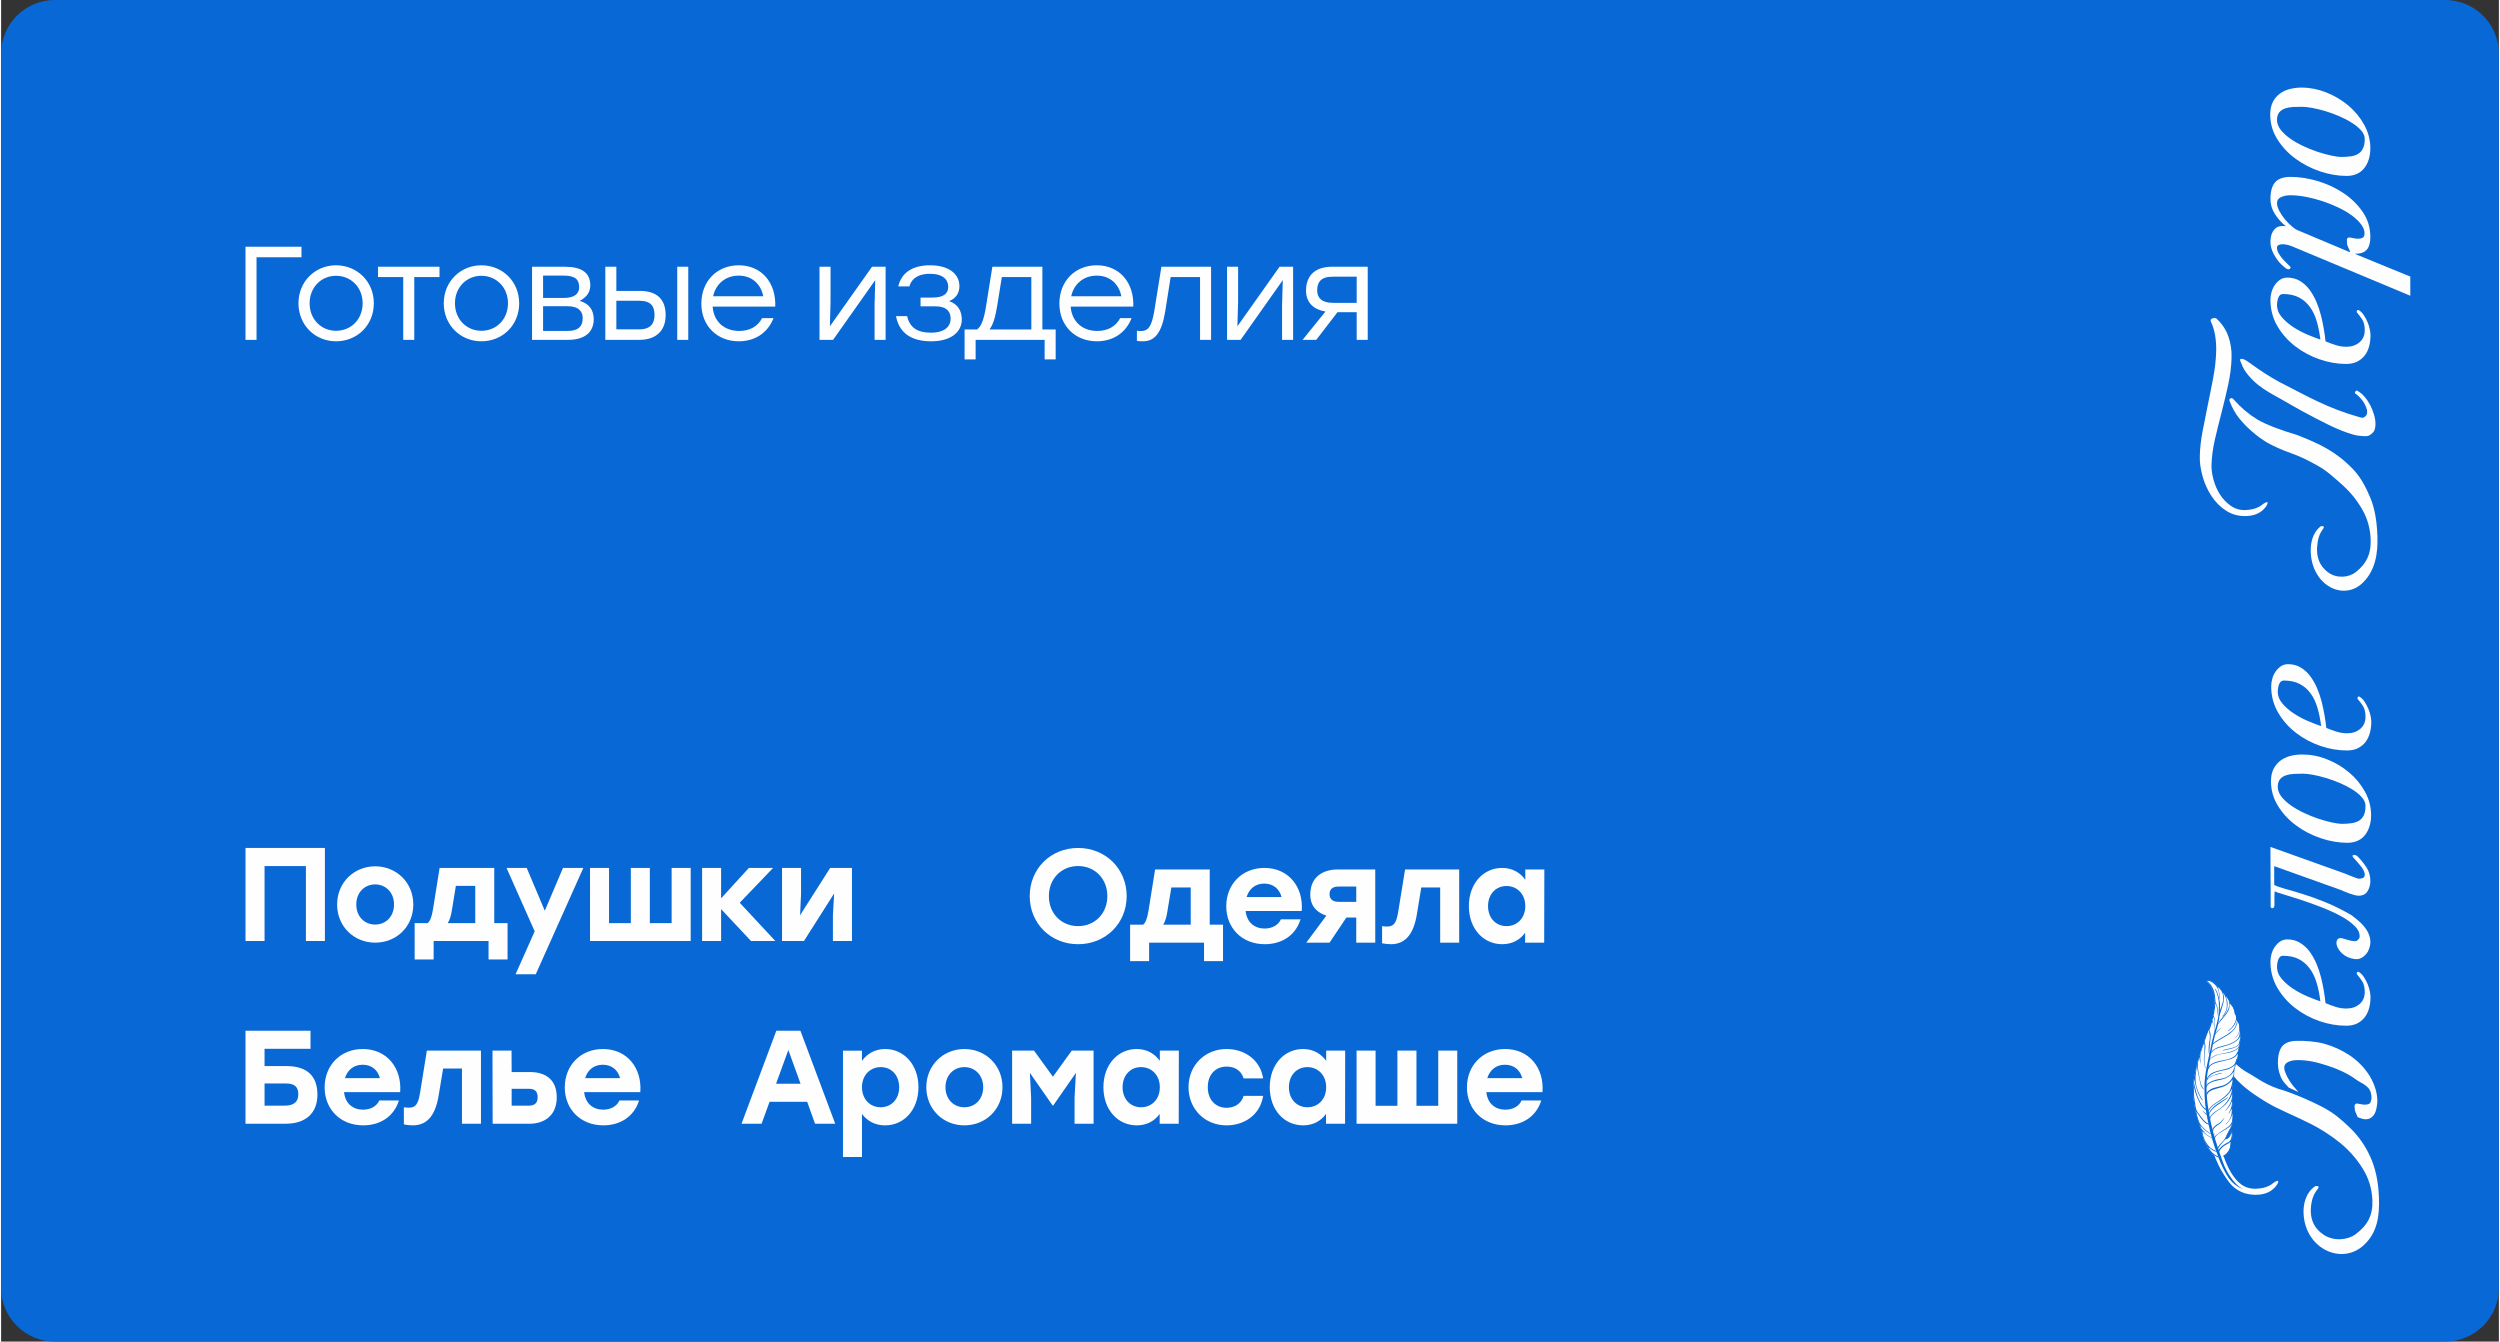 <?xml version="1.0" encoding="UTF-8"?> <svg xmlns="http://www.w3.org/2000/svg" xmlns:xlink="http://www.w3.org/1999/xlink" xml:space="preserve" width="464px" height="249px" version="1.1" style="shape-rendering:geometricPrecision; text-rendering:geometricPrecision; image-rendering:optimizeQuality; fill-rule:evenodd; clip-rule:evenodd" viewBox="0 0 464 249.22"><rect x="0" y="0" width="464" height="249.22" fill="#333333" stroke="none"/> <defs> <style type="text/css"> .fil2 {fill:#FEFEFE} .fil0 {fill:#0868D6} .fil1 {fill:#FEFEFE;fill-rule:nonzero} .fil3 {fill:#0868D6;fill-rule:nonzero} </style> </defs> <g id="Слой_x0020_1">  <g id="_1781840700432"> <path class="fil0" d="M9.96 0l444.08 0c5.48,0 9.96,4.48 9.96,9.96l0 229.31c0,5.47 -4.48,9.95 -9.96,9.95l-444.08 0c-5.48,0 -9.96,-4.48 -9.96,-9.95l0 -229.31c0,-5.48 4.48,-9.96 9.96,-9.96z"></path> <path class="fil1" d="M55.8 45.84l-10.4 0 0 17.29 2.05 0 0 -15.34 8.35 0 0 -1.95zm6.42 3.44c-3.85,0 -6.98,2.98 -6.98,7.06 0,4.05 3.08,7.06 6.98,7.06 3.93,0 7.02,-2.99 7.02,-7.06 0,-4.08 -3.14,-7.06 -7.02,-7.06zm0 1.95c2.75,0 4.94,2.12 4.94,5.11 0,2.99 -2.17,5.11 -4.94,5.11 -2.74,0 -4.91,-2.12 -4.91,-5.11 0,-3.01 2.2,-5.11 4.91,-5.11zm19.22 -1.68l-4.69 0 -6.74 0 0 1.92 4.69 0 0 11.66 2.05 0 0 -11.66 4.69 0 0 -1.92zm7.78 -0.27c-3.85,0 -6.99,2.98 -6.99,7.06 0,4.05 3.09,7.06 6.99,7.06 3.93,0 7.02,-2.99 7.02,-7.06 0,-4.08 -3.14,-7.06 -7.02,-7.06zm0 1.95c2.74,0 4.94,2.12 4.94,5.11 0,2.99 -2.17,5.11 -4.94,5.11 -2.74,0 -4.91,-2.12 -4.91,-5.11 0,-3.01 2.2,-5.11 4.91,-5.11zm18.25 4.66c1.26,-0.64 1.98,-1.58 1.98,-2.89 0,-2.32 -1.58,-3.45 -4.74,-3.45l-6.08 0 0 13.58 6.7 0c3.21,0 4.76,-1.51 4.76,-3.85 0,-1.61 -0.81,-2.89 -2.62,-3.39zm-0.09 -2.54c0,1.11 -0.72,2 -2.87,2l-3.83 0 0 -4.15 3.88 0c2.25,0 2.82,0.87 2.82,2.15zm-2.18 8.13l-4.52 0 0 -4.6 4.47 0c2.18,0 2.89,0.99 2.89,2.22 0,1.31 -0.59,2.38 -2.84,2.38zm13.46 -7.44l-4.37 0 0 -4.49 -2.05 0 0 13.58 6.33 0c3.06,0 4.88,-1.65 4.88,-4.62 0,-2.99 -1.72,-4.47 -4.79,-4.47zm6.94 -4.49l0 13.58 2.05 0 0 -13.58 -2.05 0zm-7.06 11.63l-4.25 0 0 -5.31 4.28 0c2.22,0 2.81,1.11 2.81,2.64 0,1.48 -0.62,2.67 -2.84,2.67zm18.48 -11.9c-4.05,0 -6.94,2.98 -6.94,7.11 0,4.15 2.93,7.01 6.96,7.01 2.84,0 5.31,-1.41 6.45,-4.3l-2.13 0c-0.81,1.59 -2.37,2.38 -4.25,2.38 -2.74,0 -4.74,-1.71 -4.93,-4.52l11.63 0c0.17,-4.47 -2.57,-7.68 -6.79,-7.68zm0 1.92c2.44,0 4.12,1.56 4.56,3.83l-9.31 0c0.47,-2.22 2.25,-3.83 4.75,-3.83zm24.77 -1.65l-7.83 11.06 0.12 -4.54 0 -6.52 -2.05 0 0 13.58 2.52 0 7.83 -11.09 -0.12 4.57 0 6.52 2.05 0 0 -13.58 -2.52 0zm14.32 6.39c1.24,-0.52 1.91,-1.45 1.91,-2.79 0,-2.27 -1.98,-3.87 -5.46,-3.87 -3.46,0 -5.36,1.55 -5.9,3.92l2.07 0c0.49,-1.75 2.07,-2.34 3.78,-2.34 2.52,0 3.43,1.13 3.43,2.42 0,1.13 -0.67,2 -2.96,2l-2.18 0 0 1.63 2.75 0c2.34,0 2.84,1.21 2.84,2.27 0,1.48 -1.12,2.62 -3.68,2.62 -2.45,0 -3.93,-0.92 -4.4,-3.07l-2.07 0c0.54,2.84 2.49,4.67 6.54,4.67 3.56,0 5.68,-1.63 5.68,-4.07 0,-1.48 -0.69,-2.84 -2.35,-3.39zm17.32 5.26l0 -11.65 -9.29 0 -1.18 7.38c-0.4,2.5 -0.92,3.76 -1.66,4.27l-2.32 0 0 5.56 2.05 0 0 -3.63 10.35 0 2.47 0 0 3.63 2.05 0 0 -5.56 -2.47 0zm-9.83 0c0.62,-0.79 1.06,-2.1 1.41,-4.22l0.89 -5.51 5.48 0 0 9.73 -7.78 0zm19.93 -11.92c-4.05,0 -6.94,2.98 -6.94,7.11 0,4.15 2.94,7.01 6.97,7.01 2.84,0 5.31,-1.41 6.44,-4.3l-2.12 0c-0.82,1.59 -2.37,2.38 -4.25,2.38 -2.74,0 -4.74,-1.71 -4.94,-4.52l11.63 0c0.18,-4.47 -2.57,-7.68 -6.79,-7.68zm0 1.92c2.45,0 4.13,1.56 4.57,3.83l-9.31 0c0.47,-2.22 2.25,-3.83 4.74,-3.83zm12.01 -1.65l-1.31 8.17c-0.5,2.97 -1.14,3.78 -2.52,3.78 -0.22,0 -0.5,-0.02 -0.72,-0.05l0 1.88c0.35,0.05 0.77,0.07 1.11,0.07 2.15,0 3.48,-1.46 4.15,-5.55l1.01 -6.38 5.46 0 0 11.66 2.05 0 0 -13.58 -9.23 0zm21.95 0l-7.83 11.06 0.13 -4.54 0 -6.52 -2.05 0 0 13.58 2.52 0 7.83 -11.09 -0.13 4.57 0 6.52 2.05 0 0 -13.58 -2.52 0zm9.76 0c-3.06,0 -4.84,1.55 -4.84,4.44 0,2.25 1.43,3.51 3.61,3.88l-4.25 5.26 2.54 0 3.95 -5.14 3.56 0 0 5.14 2.05 0 0 -13.58 -6.62 0zm0.17 6.71c-2.12,0 -2.94,-0.96 -2.94,-2.32 0,-1.43 0.62,-2.54 2.84,-2.54l4.5 0 0 4.86 -4.4 0z"></path> <g> <path class="fil1" d="M60.15 157.52l-11.21 0 -3.54 0 0 17.29 3.54 0 0 -13.93 7.68 0 0 13.93 3.53 0 0 -17.29zm9.33 3.41c-3.9,0 -7.06,2.99 -7.06,7.09 0,4.07 3.11,7.09 7.06,7.09 3.98,0 7.09,-2.99 7.09,-7.09 0,-4.1 -3.16,-7.09 -7.09,-7.09zm0 3.36c1.98,0 3.51,1.51 3.51,3.73 0,2.25 -1.53,3.73 -3.51,3.73 -1.97,0 -3.5,-1.48 -3.5,-3.73 0,-2.22 1.53,-3.73 3.5,-3.73zm22.13 7.19l0 -10.25 -10.15 0 -1.23 7.68c-0.22,1.38 -0.52,2.17 -0.99,2.57l-2.42 0 0 6.76 3.53 0 0 -3.43 10.2 0 0 3.43 3.53 0 0 -6.76 -2.47 0zm-8.64 0c0.35,-0.55 0.59,-1.29 0.77,-2.4l0.74 -4.52 3.6 0 0 6.92 -5.11 0zm21.41 -10.25l-3.38 7.95 -3.36 -7.95 -3.75 0 5.23 11.78 -3.55 7.97 3.75 0 8.84 -19.75 -3.78 0zm20.18 0l0 10.25 -4.05 0 0 -10.25 -3.53 0 0 10.25 -4.05 0 0 -10.25 -3.53 0 0 13.58 1.83 0 5.75 0 7.58 0 3.54 0 0 -13.58 -3.54 0zm19.27 13.58l-6.62 -7.11 6.2 -6.47 -4.5 0 -5.16 5.65 0 -5.65 -3.53 0 0 13.58 3.53 0 0 -5.93 5.56 5.93 4.52 0zm10.18 -13.58l-5.59 8.79 0.18 -3.98 0 -4.81 -3.53 0 0 13.58 4.07 0 5.61 -8.84 -0.23 4.02 0 4.82 3.54 0 0 -13.58 -4.05 0z"></path> <path class="fil1" d="M200.07 157.52c-5.09,0 -8.99,3.86 -8.99,8.94 0,5.09 3.9,8.94 8.99,8.94 5.09,0 9.02,-3.85 9.02,-8.94 0,-5.08 -3.93,-8.94 -9.02,-8.94zm0 3.36c3.11,0 5.43,2.35 5.43,5.58 0,3.24 -2.32,5.58 -5.43,5.58 -3.11,0 -5.43,-2.34 -5.43,-5.58 0,-3.23 2.32,-5.58 5.43,-5.58zm24.45 10.89l0 -10.25 -10.15 0 -1.23 7.68c-0.22,1.39 -0.52,2.18 -0.99,2.57l-2.42 0 0 6.77 3.53 0 0 -3.43 10.2 0 0 3.43 3.53 0 0 -6.77 -2.47 0zm-8.64 0c0.34,-0.54 0.59,-1.28 0.76,-2.39l0.75 -4.52 3.6 0 0 6.91 -5.11 0zm18.79 -10.54c-4.14,0 -7.08,3.04 -7.08,7.11 0,4.05 2.91,7.06 7.16,7.06 2.91,0 5.63,-1.4 6.64,-4.62l-3.65 0c-0.47,1.09 -1.66,1.71 -3.02,1.71 -1.82,0 -3.3,-1.09 -3.53,-3.26l10.42 0c0.35,-4.47 -2.44,-8 -6.94,-8zm-0.02 2.91c1.7,0 2.82,1.01 3.21,2.5l-6.49 0c0.44,-1.46 1.55,-2.5 3.28,-2.5zm13.59 -2.62c-2.52,0 -5.04,1.26 -5.04,4.65 0,2.24 1.33,3.4 2.99,3.92l-3.73 5.02 4.32 0 3.13 -4.67 1.83 0 0 4.67 3.53 0 0 -13.59 -7.03 0zm0.24 6.01c-1.16,0 -1.7,-0.55 -1.7,-1.41 0,-0.84 0.44,-1.43 1.68,-1.43l3.28 0 0 2.84 -3.26 0zm12.33 -6.01l-1.29 7.93c-0.34,2.1 -0.86,2.67 -2.07,2.67 -0.3,0 -0.59,-0.03 -0.91,-0.08l0 3.19c0.51,0.1 1.11,0.17 1.65,0.17 2.47,0 4.17,-1.58 4.82,-5.6l0.81 -4.94 3.51 0 0 10.25 3.53 0 0 -13.59 -10.05 0zm22.33 0l0 1.91c-0.94,-1.31 -2.38,-2.2 -4.3,-2.2 -3.48,0 -6.18,2.89 -6.18,7.09 0,4.17 2.65,7.08 6.2,7.08 1.9,0 3.32,-0.84 4.25,-2.12l0 1.83 3.54 0 0.03 -13.59 -3.54 0zm-3.49 10.52c-1.95,0 -3.43,-1.48 -3.43,-3.72 0,-2.23 1.46,-3.73 3.43,-3.73 1.98,0 3.49,1.5 3.49,3.73 0,2.24 -1.51,3.72 -3.49,3.72z"></path> <path class="fil1" d="M53.01 198.04l-4.07 0 0 -3.21 8.54 0 0 -3.36 -8.54 0 -3.54 0 0 17.28 7.44 0c3.7,0 5.92,-1.92 5.92,-5.4 0,-3.51 -1.97,-5.31 -5.75,-5.31zm-0.3 7.35l-3.77 0 0 -4.12 3.95 0c1.65,0 2.32,0.64 2.32,2.03 0,1.38 -0.84,2.09 -2.5,2.09zm14.48 -10.52c-4.15,0 -7.09,3.04 -7.09,7.12 0,4.05 2.91,7.06 7.16,7.06 2.92,0 5.63,-1.41 6.64,-4.62l-3.65 0c-0.47,1.09 -1.65,1.71 -3.01,1.71 -1.83,0 -3.31,-1.09 -3.53,-3.26l10.42 0c0.34,-4.47 -2.45,-8.01 -6.94,-8.01zm-0.03 2.92c1.71,0 2.82,1.01 3.21,2.49l-6.49 0c0.44,-1.45 1.55,-2.49 3.28,-2.49zm11.93 -2.62l-1.28 7.93c-0.35,2.1 -0.86,2.67 -2.07,2.67 -0.3,0 -0.6,-0.03 -0.92,-0.08l0 3.19c0.52,0.1 1.11,0.17 1.66,0.17 2.47,0 4.17,-1.58 4.81,-5.61l0.82 -4.94 3.5 0 0 10.25 3.53 0 0 -13.58 -10.05 0zm19.2 3.98l-3.45 0 -0.02 -3.98 -3.54 0 0.03 13.58 6.88 0c2.52,0 5.03,-1.35 5.03,-4.91 0,-3.56 -2.42,-4.69 -4.93,-4.69zm-0.22 6.24l-3.23 0 0 -3.13 3.23 0c1.18,0 1.6,0.59 1.6,1.58 0,0.91 -0.42,1.55 -1.6,1.55zm13.73 -10.52c-4.15,0 -7.09,3.04 -7.09,7.12 0,4.05 2.91,7.06 7.16,7.06 2.91,0 5.63,-1.41 6.64,-4.62l-3.65 0c-0.47,1.09 -1.66,1.71 -3.01,1.71 -1.83,0 -3.31,-1.09 -3.54,-3.26l10.43 0c0.34,-4.47 -2.45,-8.01 -6.94,-8.01zm-0.03 2.92c1.71,0 2.82,1.01 3.21,2.49l-6.49 0c0.44,-1.45 1.55,-2.49 3.28,-2.49z"></path> <path class="fil1" d="M151.2 208.75l3.75 0 -6.47 -17.28 -4.47 0 -6.47 17.28 3.73 0 1.48 -4.07 6.99 0 1.46 4.07zm-7.24 -7.43l2.28 -6.27 2.27 6.27 -4.55 0zm20.26 -6.45c-1.91,0 -3.36,0.89 -4.3,2.2l0 -1.9 -3.53 0 0 19.76 3.53 0 0 -8c0.96,1.28 2.37,2.12 4.3,2.12 3.53,0 6.19,-2.91 6.19,-7.09 0,-4.2 -2.71,-7.09 -6.19,-7.09zm-0.82 10.82c-1.97,0 -3.48,-1.48 -3.48,-3.73 0,-2.22 1.51,-3.73 3.48,-3.73 1.98,0 3.43,1.51 3.43,3.73 0,2.25 -1.48,3.73 -3.43,3.73zm15.54 -10.82c-3.9,0 -7.07,2.99 -7.07,7.09 0,4.08 3.12,7.09 7.07,7.09 3.97,0 7.08,-2.99 7.08,-7.09 0,-4.1 -3.16,-7.09 -7.08,-7.09zm0 3.36c1.97,0 3.5,1.51 3.5,3.73 0,2.25 -1.53,3.73 -3.5,3.73 -1.98,0 -3.51,-1.48 -3.51,-3.73 0,-2.22 1.53,-3.73 3.51,-3.73zm19.95 -3.06l-3.5 4.84 -3.51 -4.84 -4.07 0 0 13.58 3.53 0 0 -4.81 -0.23 -4.64 4.23 6.07 0.1 0 4.22 -6.07 -0.25 4.64 0 4.81 3.53 0 0 -13.58 -4.05 0zm16.36 0l0 1.9c-0.94,-1.31 -2.38,-2.2 -4.3,-2.2 -3.48,0 -6.18,2.89 -6.18,7.09 0,4.18 2.65,7.09 6.2,7.09 1.9,0 3.32,-0.84 4.25,-2.12l0 1.82 3.54 0 0.02 -13.58 -3.53 0zm-3.49 10.52c-1.95,0 -3.43,-1.48 -3.43,-3.73 0,-2.22 1.46,-3.73 3.43,-3.73 1.98,0 3.49,1.51 3.49,3.73 0,2.25 -1.51,3.73 -3.49,3.73zm15.88 3.36c3.26,0 6.25,-1.9 6.8,-5.48l-3.63 0c-0.42,1.48 -1.71,2.22 -3.17,2.22 -2.07,0 -3.5,-1.56 -3.48,-3.83 -0.02,-2.24 1.36,-3.83 3.51,-3.83 1.43,0 2.72,0.72 3.14,2.2l3.63 0c-0.52,-3.45 -3.46,-5.46 -6.77,-5.46 -4.1,0 -7.09,3.07 -7.09,7.09 0,4.03 2.99,7.09 7.06,7.09zm18.51 -13.88l0 1.9c-0.94,-1.31 -2.38,-2.2 -4.3,-2.2 -3.48,0 -6.18,2.89 -6.18,7.09 0,4.18 2.65,7.09 6.2,7.09 1.9,0 3.32,-0.84 4.25,-2.12l0 1.82 3.54 0 0.02 -13.58 -3.53 0zm-3.49 10.52c-1.95,0 -3.43,-1.48 -3.43,-3.73 0,-2.22 1.46,-3.73 3.43,-3.73 1.98,0 3.49,1.51 3.49,3.73 0,2.25 -1.51,3.73 -3.49,3.73zm24.31 -10.52l0 10.25 -4.05 0 0 -10.25 -3.54 0 0 10.25 -4.05 0 0 -10.25 -3.53 0 0 13.58 1.83 0 5.75 0 7.59 0 3.53 0 0 -13.58 -3.53 0zm12.42 -0.3c-4.15,0 -7.09,3.04 -7.09,7.12 0,4.05 2.92,7.06 7.16,7.06 2.92,0 5.63,-1.41 6.65,-4.62l-3.66 0c-0.47,1.09 -1.65,1.71 -3.01,1.71 -1.83,0 -3.31,-1.09 -3.53,-3.26l10.42 0c0.35,-4.47 -2.45,-8.01 -6.94,-8.01zm-0.02 2.92c1.7,0 2.81,1.01 3.21,2.49l-6.5 0c0.45,-1.45 1.56,-2.49 3.29,-2.49z"></path> </g> </g> <g id="_1781840704176"> <path class="fil1" d="M412.98 195.45c1.47,1.53 2.55,2.81 4.4,3.85 1.85,0.98 3.22,2.35 7,3.38 2.46,0.88 4.74,1.87 6.86,2.97 2.11,1.1 3.52,2.34 5.1,3.86 1.58,1.52 2.84,3.32 3.78,5.41 0.95,2.09 1.48,4.55 1.59,7.4 0.14,3.42 -0.21,6.62 -2.86,9.03 -4.08,3.71 -10.78,0.64 -11.13,-5.82 -0.09,-1.61 0.26,-3.84 2.12,-5.16 0.05,-0.06 0.9,-0.18 0.6,0.36 -0.71,0.9 -1.04,1.56 -1.24,2.65 -0.52,2.9 0.42,4.76 2.21,5.97 1.88,1.28 4.46,1.02 5.92,-0.04 2.3,-1.68 3.28,-3.6 3.17,-6.35 -0.09,-2.15 -0.69,-4.11 -1.81,-5.89 -1.11,-1.79 -2.49,-3.36 -4.14,-4.72 -1.71,-1.39 -3.55,-2.58 -5.5,-3.57 -3.56,-1.79 -6.11,-2.69 -8.63,-4.26 -2.45,-1.53 -4.65,-3.05 -6.33,-5.46 -0.83,-0.96 -1.51,-2.06 -2.02,-3.32 -0.13,-0.27 -0.08,-0.45 0.16,-0.56 0.24,-0.11 0.49,-0.02 0.75,0.27z"></path> <path class="fil1" d="M427.35 16.27c1.53,0 3.05,0.3 4.56,0.89 1.51,0.6 2.88,1.41 4.11,2.43 1.22,1.03 2.21,2.23 2.97,3.61 0.75,1.37 1.13,2.82 1.13,4.36 0,0.71 -0.1,1.38 -0.28,2 -0.19,0.62 -0.46,1.16 -0.82,1.63 -0.36,0.47 -0.81,0.84 -1.37,1.1 -0.56,0.26 -1.21,0.39 -1.95,0.39 -1.61,0 -3.25,-0.29 -4.94,-0.85 -1.68,-0.57 -3.21,-1.37 -4.58,-2.38 -1.37,-1.01 -2.49,-2.22 -3.36,-3.62 -0.87,-1.4 -1.3,-2.93 -1.3,-4.58 0,-0.89 0.16,-1.65 0.47,-2.27 0.3,-0.62 0.73,-1.13 1.26,-1.54 0.53,-0.41 1.15,-0.7 1.85,-0.89 0.71,-0.18 1.46,-0.28 2.25,-0.28zm0.07 3.57c-0.52,0 -1.05,0.01 -1.59,0.03 -0.55,0.03 -1.05,0.11 -1.51,0.26 -0.45,0.15 -0.83,0.39 -1.11,0.73 -0.28,0.33 -0.43,0.81 -0.43,1.43 0,0.61 0.23,1.21 0.67,1.8 0.45,0.58 1.03,1.12 1.75,1.63 0.71,0.51 1.52,0.97 2.41,1.39 0.89,0.42 1.78,0.78 2.67,1.08 0.89,0.29 1.73,0.53 2.53,0.7 0.79,0.18 1.44,0.26 1.96,0.26 0.62,0 1.19,-0.03 1.71,-0.11 0.52,-0.07 0.97,-0.22 1.35,-0.44 0.39,-0.23 0.69,-0.56 0.91,-1.01 0.23,-0.44 0.34,-1.04 0.34,-1.78 0,-0.54 -0.22,-1.07 -0.67,-1.58 -0.45,-0.5 -1.02,-0.98 -1.73,-1.42 -0.7,-0.45 -1.49,-0.86 -2.35,-1.23 -0.87,-0.37 -1.73,-0.69 -2.6,-0.95 -0.87,-0.26 -1.68,-0.45 -2.45,-0.59 -0.77,-0.14 -1.39,-0.2 -1.86,-0.2z"></path> <path class="fil1" d="M425.34 32.86c1.56,0 3.21,0.25 4.94,0.76 1.73,0.51 3.33,1.24 4.79,2.21 1.46,0.96 2.67,2.14 3.62,3.52 0.95,1.39 1.43,2.95 1.43,4.68 0,1.07 -0.22,1.85 -0.67,2.36 -0.45,0.51 -1.19,0.76 -2.23,0.76l10.32 4.23 0 3.56 -22.01 -9.2c-0.25,-0.1 -0.53,-0.19 -0.85,-0.26 -0.33,-0.08 -0.62,-0.11 -0.89,-0.11 -0.28,0 -0.51,0.05 -0.71,0.15 -0.2,0.09 -0.3,0.26 -0.3,0.48 0,0.32 0.08,0.64 0.24,0.94 0.17,0.31 0.36,0.62 0.6,0.91 0.23,0.3 0.5,0.59 0.8,0.88 0.29,0.28 0.57,0.55 0.81,0.79 0.05,0.05 0.07,0.12 0.06,0.21 -0.01,0.09 -0.06,0.16 -0.13,0.22 -0.08,0.06 -0.17,0.09 -0.3,0.08 -0.12,-0.02 -0.28,-0.08 -0.48,-0.21 -0.54,-0.42 -1,-0.86 -1.36,-1.32 -0.35,-0.45 -0.64,-0.9 -0.87,-1.33 -0.22,-0.44 -0.38,-0.84 -0.46,-1.21 -0.09,-0.37 -0.13,-0.68 -0.13,-0.93 0,-0.69 0.09,-1.25 0.28,-1.67 0.18,-0.42 0.41,-0.74 0.68,-0.96 0.28,-0.22 0.59,-0.35 0.93,-0.39 0.35,-0.04 0.67,-0.03 0.97,0.02 -0.82,-0.67 -1.5,-1.43 -2.04,-2.29 -0.55,-0.85 -0.82,-1.77 -0.82,-2.76 0,-1.41 0.29,-2.45 0.87,-3.12 0.58,-0.67 1.55,-1 2.91,-1zm-0.04 3.41c-0.67,0 -1.25,0.11 -1.76,0.34 -0.5,0.22 -0.76,0.59 -0.76,1.11 0,0.45 0.15,0.93 0.43,1.47 0.28,0.53 0.63,1.04 1.01,1.52 0.4,0.48 0.82,0.91 1.25,1.28 0.43,0.37 0.78,0.62 1.06,0.74l9.7 4.08c0.12,0.05 0.16,0.03 0.13,-0.07 -0.04,-0.1 -0.1,-0.24 -0.19,-0.43 -0.09,-0.18 -0.17,-0.38 -0.26,-0.59 -0.09,-0.21 -0.13,-0.39 -0.13,-0.54 -0.02,-0.2 -0.03,-0.42 -0.02,-0.67 0.01,-0.24 0.17,-0.38 0.47,-0.4 0.1,0 0.3,0.03 0.61,0.11 0.31,0.07 0.62,0.11 0.94,0.13 0.32,0.01 0.61,-0.05 0.87,-0.17 0.26,-0.12 0.39,-0.4 0.39,-0.82 0,-0.57 -0.22,-1.14 -0.65,-1.7 -0.43,-0.57 -1.01,-1.12 -1.74,-1.66 -0.73,-0.53 -1.56,-1.02 -2.5,-1.46 -0.94,-0.45 -1.91,-0.84 -2.92,-1.17 -1.02,-0.34 -2.03,-0.6 -3.06,-0.8 -1.03,-0.2 -1.98,-0.3 -2.87,-0.3z"></path> <path class="fil1" d="M424.68 51.57c0.89,0 1.67,0.21 2.35,0.61 0.68,0.41 1.27,0.95 1.77,1.6 0.49,0.66 0.92,1.41 1.28,2.25 0.36,0.84 0.65,1.7 0.87,2.58 0.22,0.87 0.4,1.73 0.54,2.58 0.13,0.84 0.24,1.58 0.31,2.22 0.65,0.28 1.29,0.51 1.93,0.71 0.65,0.2 1.29,0.3 1.93,0.3 0.97,0 1.78,-0.28 2.43,-0.82 0.66,-0.55 0.99,-1.3 0.99,-2.27 0,-0.86 -0.17,-1.55 -0.52,-2.06 -0.35,-0.5 -0.64,-0.89 -0.89,-1.16 -0.1,-0.13 -0.11,-0.26 -0.02,-0.41 0.09,-0.15 0.22,-0.16 0.39,-0.04 0.35,0.22 0.65,0.54 0.91,0.95 0.26,0.4 0.48,0.83 0.67,1.28 0.18,0.44 0.32,0.88 0.4,1.31 0.09,0.44 0.13,0.79 0.13,1.06 0,0.72 -0.08,1.41 -0.25,2.06 -0.18,0.66 -0.45,1.23 -0.82,1.71 -0.37,0.48 -0.84,0.87 -1.41,1.15 -0.57,0.29 -1.25,0.43 -2.04,0.43 -1.64,0 -3.28,-0.29 -4.94,-0.86 -1.66,-0.57 -3.17,-1.38 -4.53,-2.43 -1.36,-1.05 -2.47,-2.3 -3.32,-3.76 -0.85,-1.46 -1.28,-3.09 -1.28,-4.87 0,-0.44 0.07,-0.91 0.2,-1.41 0.14,-0.49 0.34,-0.94 0.62,-1.33 0.27,-0.4 0.6,-0.73 0.98,-0.99 0.38,-0.26 0.82,-0.39 1.32,-0.39zm-0.78 3.05c-0.23,0 -0.41,0.06 -0.56,0.2 -0.15,0.14 -0.26,0.31 -0.33,0.52 -0.08,0.21 -0.13,0.43 -0.17,0.67 -0.04,0.23 -0.06,0.44 -0.06,0.61 0,0.84 0.3,1.61 0.89,2.3 0.6,0.69 1.32,1.31 2.16,1.86 0.84,0.54 1.72,1.01 2.63,1.39 0.92,0.38 1.71,0.69 2.38,0.91 -0.15,-1.24 -0.38,-2.38 -0.69,-3.42 -0.31,-1.04 -0.73,-1.93 -1.28,-2.67 -0.54,-0.74 -1.22,-1.32 -2.02,-1.74 -0.81,-0.42 -1.79,-0.63 -2.95,-0.63z"></path> <path class="fil1" d="M424.82 123.38c0.89,0 1.67,0.2 2.35,0.61 0.69,0.41 1.27,0.94 1.77,1.6 0.49,0.65 0.92,1.4 1.28,2.24 0.36,0.84 0.65,1.7 0.87,2.58 0.22,0.88 0.4,1.74 0.54,2.58 0.14,0.84 0.24,1.59 0.31,2.23 0.65,0.27 1.29,0.51 1.93,0.7 0.65,0.2 1.29,0.3 1.93,0.3 0.97,0 1.78,-0.27 2.44,-0.82 0.65,-0.54 0.98,-1.29 0.98,-2.26 0,-0.87 -0.17,-1.55 -0.52,-2.06 -0.35,-0.51 -0.64,-0.9 -0.89,-1.17 -0.1,-0.12 -0.11,-0.26 -0.02,-0.41 0.09,-0.15 0.22,-0.16 0.39,-0.03 0.35,0.22 0.65,0.53 0.91,0.94 0.26,0.41 0.48,0.84 0.67,1.28 0.18,0.45 0.32,0.89 0.41,1.32 0.08,0.43 0.13,0.79 0.13,1.06 0,0.72 -0.09,1.4 -0.26,2.06 -0.18,0.65 -0.45,1.22 -0.82,1.71 -0.37,0.48 -0.84,0.86 -1.41,1.15 -0.57,0.28 -1.25,0.42 -2.04,0.42 -1.64,0 -3.28,-0.28 -4.94,-0.85 -1.66,-0.57 -3.17,-1.38 -4.53,-2.43 -1.36,-1.05 -2.47,-2.31 -3.32,-3.77 -0.85,-1.46 -1.28,-3.08 -1.28,-4.86 0,-0.45 0.07,-0.92 0.2,-1.41 0.14,-0.5 0.34,-0.94 0.62,-1.34 0.27,-0.39 0.6,-0.72 0.98,-0.98 0.38,-0.26 0.82,-0.39 1.32,-0.39zm-0.78 3.04c-0.22,0 -0.41,0.07 -0.56,0.21 -0.15,0.13 -0.26,0.3 -0.33,0.52 -0.08,0.21 -0.13,0.43 -0.17,0.66 -0.04,0.24 -0.06,0.44 -0.06,0.62 0,0.84 0.3,1.6 0.9,2.3 0.59,0.69 1.31,1.31 2.15,1.85 0.84,0.55 1.72,1.01 2.63,1.39 0.92,0.39 1.71,0.69 2.38,0.91 -0.15,-1.23 -0.38,-2.37 -0.69,-3.41 -0.31,-1.04 -0.73,-1.93 -1.28,-2.67 -0.54,-0.75 -1.22,-1.33 -2.02,-1.75 -0.8,-0.42 -1.79,-0.63 -2.95,-0.63zm3.45 13.74c1.53,0 3.06,0.29 4.57,0.89 1.51,0.59 2.87,1.4 4.1,2.43 1.22,1.02 2.21,2.22 2.97,3.6 0.75,1.37 1.13,2.83 1.13,4.36 0,0.72 -0.09,1.38 -0.28,2 -0.18,0.62 -0.46,1.17 -0.82,1.64 -0.35,0.47 -0.81,0.83 -1.37,1.09 -0.56,0.26 -1.21,0.39 -1.95,0.39 -1.61,0 -3.25,-0.28 -4.93,-0.85 -1.69,-0.57 -3.22,-1.36 -4.59,-2.38 -1.37,-1.01 -2.49,-2.22 -3.36,-3.62 -0.86,-1.39 -1.3,-2.92 -1.3,-4.58 0,-0.89 0.16,-1.65 0.47,-2.27 0.31,-0.61 0.73,-1.13 1.26,-1.54 0.53,-0.4 1.15,-0.7 1.85,-0.89 0.71,-0.18 1.46,-0.27 2.25,-0.27zm0.07 3.56c-0.52,0 -1.05,0.01 -1.59,0.04 -0.55,0.02 -1.05,0.11 -1.5,0.26 -0.46,0.14 -0.83,0.39 -1.12,0.72 -0.28,0.33 -0.43,0.81 -0.43,1.43 0,0.62 0.23,1.22 0.67,1.8 0.45,0.58 1.03,1.12 1.75,1.63 0.72,0.51 1.52,0.97 2.41,1.39 0.89,0.42 1.78,0.78 2.67,1.08 0.89,0.3 1.73,0.53 2.53,0.71 0.79,0.17 1.44,0.26 1.96,0.26 0.62,0 1.19,-0.04 1.71,-0.12 0.52,-0.07 0.97,-0.22 1.36,-0.44 0.38,-0.22 0.68,-0.56 0.91,-1 0.22,-0.45 0.33,-1.04 0.33,-1.79 0,-0.54 -0.22,-1.07 -0.67,-1.57 -0.44,-0.51 -1.02,-0.99 -1.72,-1.43 -0.71,-0.45 -1.5,-0.86 -2.36,-1.23 -0.87,-0.37 -1.73,-0.68 -2.6,-0.94 -0.87,-0.26 -1.68,-0.46 -2.45,-0.6 -0.77,-0.13 -1.39,-0.2 -1.86,-0.2z"></path> <path class="fil1" d="M422.26 164.39c0.47,0.24 1.17,0.49 2.08,0.74 0.92,0.25 1.99,0.56 3.23,0.95 1.24,0.38 2.62,0.88 4.16,1.5 1.53,0.62 3.15,1.42 4.86,2.41 0.62,0.45 1.19,0.92 1.71,1.41 0.52,0.5 0.94,1.02 1.26,1.58 0.32,0.56 0.51,1.15 0.56,1.78 0.05,0.63 -0.1,1.29 -0.45,1.99 -0.34,0.59 -0.81,1.02 -1.39,1.28 -0.58,0.26 -1.38,0.18 -2.39,-0.24 -0.37,-0.18 -0.7,-0.39 -0.99,-0.65 -0.28,-0.26 -0.52,-0.54 -0.7,-0.84 -0.19,-0.29 -0.31,-0.6 -0.36,-0.91 -0.04,-0.31 0,-0.6 0.15,-0.87 0.23,-0.25 0.52,-0.32 0.89,-0.22 0.38,0.1 0.76,0.21 1.15,0.33 0.4,0.13 0.79,0.19 1.17,0.21 0.39,0.01 0.69,-0.21 0.91,-0.65 0.1,-0.75 -0.19,-1.46 -0.87,-2.14 -0.68,-0.68 -1.57,-1.32 -2.67,-1.91 -1.1,-0.59 -2.32,-1.14 -3.64,-1.65 -1.32,-0.51 -2.58,-0.96 -3.79,-1.36 -1.2,-0.39 -2.24,-0.72 -3.13,-0.98 -0.89,-0.26 -1.45,-0.45 -1.67,-0.57 -0.03,0.22 -0.04,0.47 -0.04,0.76 0,0.28 0,0.55 0,0.81 0,0.26 0,0.5 0,0.71 0,0.21 0,0.34 0,0.39 -0.05,0.32 -0.18,0.47 -0.41,0.46 -0.22,-0.01 -0.32,-0.17 -0.29,-0.46 0,-0.18 0,-0.46 0,-0.86 0,-0.39 0,-1 0,-1.81 0,-0.82 -0.01,-1.89 -0.02,-3.22 -0.02,-1.32 -0.02,-3 -0.02,-5.03l13.92 4.98c0.2,0.07 0.42,0.17 0.68,0.28 0.26,0.11 0.51,0.21 0.75,0.29 0.23,0.09 0.45,0.17 0.65,0.25 0.19,0.07 0.33,0.11 0.4,0.11 0.25,0 0.5,-0.05 0.75,-0.13 0.24,-0.09 0.37,-0.31 0.37,-0.65 0,-0.25 -0.08,-0.52 -0.24,-0.82 -0.16,-0.3 -0.36,-0.59 -0.6,-0.87 -0.23,-0.29 -0.47,-0.56 -0.7,-0.82 -0.24,-0.26 -0.43,-0.47 -0.58,-0.65 -0.22,-0.27 -0.2,-0.43 0.08,-0.48 0.27,-0.05 0.55,0.09 0.85,0.41 0.59,0.62 1.11,1.28 1.56,1.98 0.45,0.71 0.67,1.53 0.67,2.47 0,0.69 -0.18,1.32 -0.52,1.88 -0.35,0.55 -0.89,0.83 -1.64,0.83 -0.24,0 -0.52,-0.04 -0.83,-0.13 -0.31,-0.09 -0.63,-0.19 -0.97,-0.31 -0.33,-0.13 -0.66,-0.26 -0.98,-0.39 -0.32,-0.14 -0.62,-0.26 -0.89,-0.36l-12.03 -4.3 0 3.49z"></path> <path class="fil1" d="M424.68 174.51c0.89,0 1.67,0.2 2.35,0.61 0.68,0.41 1.27,0.94 1.77,1.6 0.49,0.65 0.92,1.4 1.28,2.24 0.36,0.84 0.65,1.7 0.87,2.58 0.22,0.88 0.4,1.74 0.54,2.58 0.13,0.84 0.24,1.59 0.31,2.23 0.65,0.27 1.29,0.51 1.93,0.71 0.65,0.19 1.29,0.29 1.93,0.29 0.97,0 1.78,-0.27 2.43,-0.81 0.66,-0.55 0.99,-1.3 0.99,-2.27 0,-0.86 -0.17,-1.55 -0.52,-2.06 -0.35,-0.51 -0.64,-0.9 -0.89,-1.17 -0.1,-0.12 -0.11,-0.26 -0.02,-0.41 0.09,-0.14 0.22,-0.16 0.39,-0.03 0.35,0.22 0.65,0.53 0.91,0.94 0.26,0.41 0.48,0.84 0.67,1.28 0.18,0.45 0.32,0.89 0.4,1.32 0.09,0.43 0.13,0.79 0.13,1.06 0,0.72 -0.08,1.4 -0.25,2.06 -0.18,0.65 -0.45,1.22 -0.82,1.71 -0.37,0.48 -0.84,0.86 -1.41,1.15 -0.57,0.28 -1.25,0.42 -2.04,0.42 -1.64,0 -3.28,-0.28 -4.94,-0.85 -1.66,-0.57 -3.17,-1.38 -4.53,-2.43 -1.36,-1.05 -2.47,-2.31 -3.32,-3.77 -0.85,-1.46 -1.28,-3.08 -1.28,-4.86 0,-0.45 0.07,-0.92 0.2,-1.41 0.14,-0.5 0.34,-0.94 0.62,-1.34 0.27,-0.39 0.6,-0.72 0.98,-0.98 0.38,-0.26 0.82,-0.39 1.32,-0.39zm-0.78 3.04c-0.23,0 -0.41,0.07 -0.56,0.21 -0.15,0.13 -0.26,0.31 -0.33,0.52 -0.08,0.21 -0.13,0.43 -0.17,0.66 -0.04,0.24 -0.06,0.44 -0.06,0.62 0,0.84 0.3,1.61 0.89,2.3 0.6,0.69 1.32,1.31 2.16,1.85 0.84,0.55 1.72,1.01 2.63,1.4 0.92,0.38 1.71,0.68 2.38,0.91 -0.15,-1.24 -0.38,-2.38 -0.69,-3.42 -0.31,-1.04 -0.73,-1.93 -1.28,-2.67 -0.54,-0.74 -1.22,-1.33 -2.02,-1.75 -0.81,-0.42 -1.79,-0.63 -2.95,-0.63z"></path> <path class="fil1" d="M426.48 196.93c-0.63,0.01 -1.18,0.13 -1.66,0.36 -0.47,0.23 -0.71,0.6 -0.7,1.11 0.01,0.44 0.36,1.26 0.64,1.78 0.28,0.52 0.61,1.02 0.98,1.49 1.36,1.65 1.42,1.31 -0.77,0.37 -0.37,-0.4 -0.86,-0.89 -1.15,-1.35 -0.53,-0.83 -0.86,-2.08 -0.87,-3.05 -0.03,-1.4 0.23,-2.58 0.77,-3.25 0.54,-0.67 1.46,-1.02 2.75,-1.04 1.48,-0.03 3.52,0.09 5.17,0.56 1.65,0.47 3.17,1.17 4.57,2.09 1.4,0.93 2.56,2.07 3.49,3.42 0.93,1.35 1.7,3.26 1.72,4.97 0.02,1.05 -0.28,2.29 -0.7,2.8 -0.87,1.08 -1.93,0.77 -2.95,0.33 -0.04,-0.09 -0.09,-0.21 -0.15,-0.35 -0.09,-0.18 -0.18,-0.37 -0.26,-0.58 -0.09,-0.2 -0.13,-0.38 -0.13,-0.53 -0.03,-0.19 -0.04,-0.41 -0.03,-0.65 0.01,-0.25 0.15,-0.39 0.43,-0.42 0.1,0 0.29,0.04 0.58,0.1 0.3,0.07 0.6,0.11 0.9,0.12 0.3,0 0.58,-0.06 0.82,-0.18 0.25,-0.13 0.41,-0.75 0.4,-1.17 -0.04,-2.19 -1.62,-2.4 -2.97,-3.39 -0.7,-0.52 -1.5,-0.98 -2.4,-1.41 -0.89,-0.42 -1.82,-0.79 -2.79,-1.1 -0.97,-0.31 -1.98,-0.61 -2.96,-0.79 -0.98,-0.18 -1.88,-0.26 -2.73,-0.24z"></path> <path class="fil1" d="M423.2 70.95c5.32,2.71 8.97,4.87 14.76,6.5 0.41,0.11 0.57,0.17 0.74,0.16 0.12,0 0.29,-0.09 0.51,-0.28 0.21,-0.19 0.32,-0.46 0.32,-0.82 0,-0.25 -0.06,-0.54 -0.2,-0.87 -0.13,-0.33 -0.28,-0.66 -0.5,-0.98 -0.21,-0.33 -0.46,-0.63 -0.74,-0.9 -0.28,-0.27 -0.46,-0.48 -0.74,-0.63 -0.13,-0.05 -0.13,-0.17 -0.02,-0.36 0.11,-0.2 0.22,-0.26 0.34,-0.19 0.48,0.25 0.93,0.6 1.34,1.08 0.41,0.47 0.77,1 1.07,1.57 0.3,0.58 0.54,1.18 0.72,1.79 0.18,0.6 0.27,1.16 0.27,1.68 0,0.89 -0.16,1.32 -0.48,1.66 -0.33,0.34 -0.72,0.65 -1.23,0.67 -0.5,0.01 -1.81,-0.09 -2.39,-0.29 -2.93,-0.8 -6.15,-2.58 -9.59,-4.41 -1.13,-0.6 -2.57,-1.48 -3.73,-2.12 -1.69,-0.94 -3.07,-1.67 -4.35,-2.69 -1.19,-0.94 -2.66,-2.54 -3.09,-3.89 -0.17,-0.4 -0.41,-0.83 -0.25,-0.91 0.5,-0.26 1.34,0.4 2.11,0.96 1.69,1.22 3.29,2.26 5.13,3.27z"></path> <path class="fil1" d="M411.55 59.19c1.01,0.94 1.74,2.03 2.18,3.27 0.44,1.23 0.65,2.55 0.61,3.96 -0.04,1.63 -0.25,3.3 -0.62,5.01 -0.37,1.7 -0.78,3.41 -1.22,5.12 -0.45,1.71 -0.86,3.4 -1.25,5.06 -0.38,1.67 -0.6,3.27 -0.64,4.8 -0.02,0.83 0.11,1.74 0.38,2.73 0.27,0.98 0.67,1.9 1.21,2.74 0.55,0.85 1.22,1.55 2.02,2.1 0.8,0.56 1.72,0.82 2.76,0.77 1.42,-0.07 2.35,-0.45 2.98,-0.95 1.45,-1.14 1.3,-0.18 0.39,0.76 -0.83,0.86 -1.92,1.24 -3.14,1.3 -1.45,0.07 -2.73,-0.25 -3.84,-0.96 -1.11,-0.71 -2.03,-1.63 -2.77,-2.76 -0.74,-1.14 -1.3,-2.37 -1.66,-3.7 -0.37,-1.33 -0.54,-2.58 -0.5,-3.75 0.03,-1.43 0.21,-2.96 0.52,-4.6 0.31,-1.64 0.64,-3.3 0.99,-4.99 0.36,-1.69 0.69,-3.38 1,-5.05 0.32,-1.68 0.49,-3.29 0.53,-4.82 0.03,-0.99 -0.04,-1.95 -0.19,-2.89 -0.15,-0.94 -0.43,-1.83 -0.82,-2.66 -0.08,-0.29 0.04,-0.47 0.37,-0.55 0.33,-0.08 0.56,-0.06 0.71,0.06z"></path> <path class="fil1" d="M414.78 74.26c1.28,1.46 2.73,2.68 4.35,3.67 1.61,0.93 4.06,1.89 7.36,2.87 4.21,1.64 7.29,3.08 10.47,6.42 1.37,1.44 2.35,3.3 3.17,5.28 0.82,1.98 1.2,4.33 1.3,7.04 0.12,3.25 -0.37,6.39 -2.68,8.68 -3.56,3.52 -9.4,0.6 -9.7,-5.54 -0.08,-1.53 0.22,-3.65 1.84,-4.9 0.05,-0.06 0.79,-0.18 0.53,0.34 -0.62,0.85 -0.91,1.48 -1.08,2.52 -0.46,2.76 0.37,4.52 1.92,5.68 1.64,1.21 3.89,0.96 5.16,-0.05 2.01,-1.59 2.86,-3.42 2.76,-6.03 -0.07,-2.04 -0.6,-3.91 -1.57,-5.61 -0.97,-1.69 -2.18,-3.19 -3.61,-4.48 -1.5,-1.32 -2.92,-2.68 -4.63,-3.62 -1.7,-0.94 -2.97,-1.62 -4.92,-2.32 -0.97,-0.34 -1.83,-0.68 -2.56,-1.02 -0.73,-0.34 -1.36,-0.65 -1.88,-0.93 -1.07,-0.65 -2.01,-1.34 -2.84,-2.07 -0.88,-0.75 -1.69,-1.58 -2.42,-2.49 -0.73,-0.91 -1.31,-1.96 -1.76,-3.16 -0.12,-0.25 -0.07,-0.43 0.14,-0.54 0.21,-0.1 0.43,-0.01 0.65,0.26z"></path> <path class="fil1" d="M412.85 214.72c0.3,0.95 0.93,2.39 1.42,3.15 0.54,0.85 1.12,1.63 1.92,2.19 0.8,0.56 1.72,0.81 2.76,0.76 1.43,-0.07 2.35,-0.44 2.98,-0.94 1.46,-1.15 1.31,-0.19 0.39,0.76 -0.82,0.85 -1.91,1.24 -3.13,1.3 -1.45,0.07 -2.74,-0.25 -3.84,-0.96 -1.11,-0.71 -1.72,-1.67 -2.46,-2.8 -0.74,-1.13 -1.33,-2.45 -1.83,-3.71l-0.01 -0.03c0.35,0.22 0.77,0.27 1.17,0.25 0.18,0.05 0.35,0.02 0.63,0.03z"></path> <path class="fil2" d="M414.44 208.84c-0.16,0.86 -1.17,2.13 -1.19,2.69 0.24,-0.03 0.56,-0.24 0.69,-0.45 0.22,-0.36 0.33,-0.6 0.43,-0.97 0.1,0.15 0.1,0.57 0.1,0.8 0,0.56 -0.23,0.87 -0.42,1.14l0.21 -0.17c-0.01,0.51 -0.18,1.44 -0.36,1.83 -0.2,0.43 -1.01,1.23 -1.88,1.19 -0.41,0 -1.15,-0.24 -1.56,-1 -0.15,-0.24 -0.28,-0.32 -0.49,-0.65 -0.09,-0.13 -0.13,-0.3 -0.23,-0.49 -0.16,-0.32 -0.39,-0.69 -0.51,-0.99 -0.22,-0.55 -0.42,-1.2 -0.46,-1.71 -0.12,-0.35 -0.28,-0.72 -0.39,-1.07 -0.25,-0.79 -0.53,-1.59 -0.7,-2.42 -0.25,-1.2 -0.45,-2.44 -0.47,-3.66 0,-0.45 0.09,-1.12 0.06,-1.53 -0.02,-0.33 0.01,-0.61 0.07,-0.99 0,0 0.23,-0.93 0.31,-1.43 0.1,-0.64 0.17,-0.98 0.27,-1.17 0.04,-0.09 0.09,-0.44 0.11,-0.56 0.08,-0.48 0.27,-0.74 0.4,-1.23 0.09,-0.36 0.18,-0.74 0.3,-1.09 0.13,-0.42 0.21,-0.68 0.36,-1.07 0.04,-0.08 0.15,-0.29 0.17,-0.38 0.1,-0.49 0.27,-0.74 0.4,-1.12 0.1,-0.29 0.25,-0.68 0.34,-0.93 0.3,-0.84 0.61,-1.63 0.8,-2.51 0.17,-0.79 0.34,-1.54 0.37,-2.35 0.04,-1.26 0.03,-1.4 -0.35,-2.59 -0.2,-0.64 -0.72,-1.34 -1.11,-1.65 -0.24,-0.18 -0.09,-0.27 0.12,-0.26 0.71,0.08 1.27,0.37 1.7,1 0.29,0.44 0.04,0.04 0.42,0.35 0.45,0.37 0.55,0.73 0.69,0.84 0.44,0.34 1.19,1.38 1.35,1.99 0.27,0.45 0.79,0.66 0.96,1.74 0.07,0.47 0.32,0.81 0.4,1.3 0.06,0.38 0.35,0.58 0.47,1.62 0.03,0.32 0.11,0.61 0.1,0.95 0,0.19 0.03,0.45 0.06,0.62 0.09,0.45 -0.01,0.91 -0.08,1.36 -0.05,0.34 -0.35,1.45 -0.37,1.71 -0.03,0.34 0.03,0.53 -0.07,0.93 -0.1,0.39 -0.13,0.17 -0.29,0.76 -0.18,0.67 -0.15,0.71 -0.28,1.28 -0.03,0.14 -0.11,0.3 -0.13,0.42 -0.03,0.29 0.02,0.68 -0.05,0.99 -0.03,0.14 -0.09,0.26 -0.11,0.39 -0.03,0.21 0,0.35 -0.01,0.55 -0.01,0.31 -0.12,0.66 -0.12,0.94 -0.01,0.22 -0.06,0.88 -0.04,1.02 0.23,1.26 -0.09,0.8 0.05,1.92 0.06,0.48 -0.09,0.91 -0.07,1.12 0.03,0.24 0.09,0.47 0.13,0.71 0.11,0.71 0.05,1.61 -0.1,2.28z"></path> <path class="fil3" d="M416.59 220.9c-0.9,-0.26 -1.86,-0.84 -2.77,-2.04 -0.27,-0.37 -0.55,-0.89 -0.81,-1.36 -0.19,-0.34 -0.47,-0.94 -0.73,-1.54 -0.19,-0.45 -0.37,-0.9 -0.48,-1.26 -0.79,-1.95 -1.3,-3.78 -1.81,-6.16 -0.5,-2.36 -0.72,-4.34 -0.69,-6.78 0.04,-2.3 0.62,-4.54 1.1,-6.78 0.13,-0.58 0.23,-1.39 0.41,-1.98 0.14,-0.49 0.25,-0.94 0.38,-1.39 0.33,-1.17 0.67,-2.22 0.75,-3.36 0.04,-0.55 0.04,-1.14 0.05,-1.69 0.01,-0.8 -0.26,-1.98 -0.67,-2.66 -0.19,-0.48 0.06,-0.07 0.21,0.11 0.35,0.71 0.58,1.73 0.66,2.45 0,0.85 -0.04,1.68 -0.13,2.52 -0.12,1.12 -0.53,2.36 -0.84,3.49 -0.24,0.91 -0.38,1.74 -0.56,2.59 -0.3,1.4 -0.53,2.83 -0.8,4.31 -0.14,0.8 -0.15,1.61 -0.17,2.39 -0.03,2.33 0.33,4.56 0.81,6.83 0.54,2.51 1.22,4.39 2.01,6.69 0.37,1.1 0.8,2.05 1.35,2.93 0.81,1.27 1.74,2.34 2.73,2.69z"></path> <path class="fil0" d="M411.22 192.34c0.12,-0.27 0.29,-0.44 0.46,-0.65 0.2,-0.24 0.49,-0.5 0.76,-0.71l-0.26 0.14c-0.61,0.49 -0.39,0.32 -0.79,0.78 -0.06,0.06 -0.05,0.07 -0.1,0.11l-0.07 0.33zm-1.82 19.82c-0.25,-0.5 -0.43,-0.98 -0.55,-1.46 -0.07,-0.24 -0.07,-0.49 -0.15,-0.73 -0.13,-0.36 -0.26,-0.68 -0.37,-1.04 -0.09,-0.26 -0.13,-0.37 -0.3,-0.81 -0.1,-0.28 -0.18,-0.62 -0.25,-0.92 -0.35,-1.43 -0.59,-2.99 -0.61,-4.4 -0.01,-0.45 0.12,-1.02 0.09,-1.43 -0.02,-0.34 0,-0.69 0.06,-1.06 0.04,-0.2 0.25,-0.89 0.33,-1.41 0.1,-0.63 0.16,-0.96 0.26,-1.16 0.05,-0.08 0.05,-0.37 0.08,-0.5 0.08,-0.47 0.27,-0.77 0.4,-1.26 0.1,-0.36 0.2,-0.74 0.32,-1.09 0.14,-0.42 0.21,-0.75 0.37,-1.14 0.03,-0.09 0.11,-0.16 0.13,-0.25 0.16,-0.73 0.47,-1.48 0.73,-2.18 0.03,-0.08 0.12,-0.26 0.14,-0.34 0.32,-0.84 0.46,-1.3 0.65,-2.16 0.03,-0.13 0.05,-0.17 0.08,-0.3 0.13,-0.56 0.29,-1.29 0.32,-2.06 0.04,-1.25 0,-1.39 -0.39,-2.58 -0.21,-0.64 -0.74,-1.33 -1.14,-1.64 -0.24,-0.18 -0.08,-0.27 0.14,-0.26 0.72,0.08 1.35,0.36 1.79,0.99 0.3,0.43 0.04,0.04 0.44,0.35 0.28,0.22 0.43,0.44 0.53,0.61l0 -0.01c0.07,0.11 0.12,0.19 0.17,0.23 0.45,0.35 1.15,1.27 1.32,1.88 0.18,0.55 0.88,0.71 1.03,1.83 0,0.02 0.01,0.07 0.01,0.09 0.03,0.12 0.01,0.04 0.04,0.1 0.2,0.49 0.28,0.57 0.38,1.14 0.06,0.38 0.35,0.57 0.47,1.62 0.04,0.32 0.12,0.61 0.11,0.95 0,0.19 -0.04,0.32 -0.01,0.5 0.09,0.44 0.06,1.03 -0.01,1.48 -0.05,0.33 -0.36,1.45 -0.38,1.71 -0.03,0.34 0.03,0.53 -0.07,0.93 -0.1,0.39 -0.13,0.17 -0.29,0.76 -0.19,0.67 -0.17,0.71 -0.3,1.27 -0.03,0.14 -0.11,0.31 -0.12,0.43 -0.04,0.29 0.01,0.68 -0.06,0.99 -0.03,0.14 -0.09,0.26 -0.11,0.39 -0.03,0.21 0,0.35 -0.01,0.55 -0.01,0.31 -0.12,0.66 -0.13,0.94 0,0.22 -0.06,0.88 -0.03,1.02 0.23,1.26 -0.09,0.8 0.05,1.91 0.06,0.49 -0.1,0.92 -0.07,1.13 0.03,0.24 0.08,0.47 0.12,0.71 0.12,0.71 0.06,1.61 -0.09,2.28 -0.16,0.86 -1.18,2.17 -1.2,2.72 0.24,-0.03 0.6,-0.44 0.72,-0.65 0.23,-0.36 0.24,-0.51 0.35,-0.88 0.1,0.14 0.13,0.7 0.13,0.93 0,0.41 -0.17,0.74 -0.19,0.85 0,0.09 -0.03,0.17 -0.08,0.25l0.01 0c0.1,0.98 -0.19,1.77 -0.74,2.38 -0.11,0.12 -0.23,0.24 -0.35,0.34 -0.13,0.1 -0.13,0.11 -0.28,0.2l-0.07 -0.19c0.19,-0.12 0.44,-0.27 0.59,-0.44 0.51,-0.56 0.79,-1.27 0.73,-2.16 -0.33,0.32 -0.95,0.57 -1.2,0.77 -0.46,0.34 -0.61,0.57 -0.76,0.79 -0.18,0.28 -0.15,0.44 -0.24,0.43 -0.06,-0.01 -0.1,-0.1 -0.08,-0.23 0.06,-0.37 0.64,-1.13 1.96,-1.74 0.26,-0.19 0.36,-0.43 0.44,-0.67 0.1,-0.32 0.15,-0.65 0.11,-1.01 -0.11,0.15 -0.36,1.03 -1.01,1.17 -0.2,0.04 -0.13,-0.04 -0.24,0.11l-0.52 0.59c-0.23,0.22 -0.68,0.84 -0.78,1.1l-0.08 -0.21c0.13,-0.23 0.27,-0.42 0.31,-0.48 0.34,-0.5 0.74,-0.57 1.21,-1.51 0.12,-0.34 0.36,-0.78 0.56,-1.17 0.17,-0.31 0.53,-0.9 0.58,-1.33 -0.03,0.07 -0.08,0.12 -0.11,0.19 -0.11,0.23 -0.24,0.3 -0.46,0.5 -0.78,0.61 -1.77,0.94 -2.42,1.67 -0.1,0.12 -0.16,0.32 -0.16,0.47l-0.12 -0.3c0.17,-0.2 0.19,-0.28 0.43,-0.46 0.72,-0.55 0.84,-0.59 1.6,-1.08 0.36,-0.23 0.69,-0.48 0.95,-0.8 0.42,-0.51 0.36,-0.95 0.41,-1.56 -0.02,-0.74 -0.01,-0.43 -0.2,0.06 -0.21,0.53 -0.37,0.7 -0.67,1.1 -0.12,0.16 -0.28,0.33 -0.49,0.44 0.1,-0.1 0.15,-0.16 0.26,-0.28 0.24,-0.26 0.5,-0.6 0.66,-0.96 0.21,-0.49 0.37,-1.16 0.29,-1.75 -0.3,0.43 -0.16,0.44 -0.61,0.99 0.06,-0.23 0.14,-0.36 0.25,-0.56 0.22,-0.41 0.5,-1.31 0.41,-1.85 -0.31,0.86 -0.8,1.44 -1.34,1.93l0.27 -0.38c0.27,-0.28 0.48,-0.64 0.67,-0.99 0.22,-0.44 0.56,-1.44 0.43,-1.98 -0.17,0.81 -0.96,1.84 -1.5,2.31 -1.01,0.88 -1.31,0.82 -2.18,1.67 -0.28,0.28 -0.39,0.57 -0.41,0.81l-0.08 -0.3c0.17,-0.28 0.11,-0.28 0.47,-0.66 0.33,-0.35 0.95,-0.71 1.37,-0.99 0.7,-0.48 1.29,-1.12 1.71,-1.85 0.27,-0.45 0.59,-1.23 0.58,-1.86 -0.13,0.16 -0.3,0.7 -0.93,1.27 -0.36,0.33 -0.77,0.67 -1.25,0.97 -0.64,0.41 -2.05,1.15 -2.14,2.13l-0.06 -0.34c0.01,-0.04 0.04,-0.07 0.05,-0.11 0.12,-0.24 0.26,-0.42 0.46,-0.62 0.17,-0.17 0.45,-0.38 0.68,-0.54 1,-0.68 1.71,-1.08 2.5,-1.97 0.06,-0.06 0.09,-0.12 0.14,-0.18 0.31,-0.4 0.63,-1.74 0.61,-1.71l0.05 -0.25 -0.02 -0.25c0.02,-0.05 0.03,-0.11 0.04,-0.16 -0.01,0.03 -0.03,0.06 -0.05,0.08l0 0 -0.36 0.44c-0.25,0.24 -0.55,0.48 -0.78,0.6 -1,0.55 -2.38,0.61 -3.13,1.18 -0.26,0.2 -0.46,0.53 -0.53,0.88l-0.01 -0.53c0.48,-1.1 2.02,-1.15 3.01,-1.48 0.89,-0.29 1.46,-0.82 1.84,-1.58 0.2,-0.4 0.22,-0.5 0.22,-1l-0.12 0.14c-0.04,0.06 -0.09,0.1 -0.13,0.16 -0.1,0.13 -0.13,0.17 -0.26,0.28 -1.31,1.16 -2.59,0.82 -3.83,1.49 -0.35,0.2 -0.69,0.49 -0.78,0.93l-0.01 -0.38c0.18,-0.3 0.33,-0.48 0.64,-0.65 1.59,-0.91 2.77,-0.31 4.01,-1.62 0.26,-0.28 0.35,-0.52 0.47,-0.83l0.02 -0.05c0.15,-0.28 0.16,-0.31 0.2,-0.73 -0.07,0.07 -0.17,0.18 -0.25,0.24 -0.34,0.25 -0.5,0.36 -0.91,0.52 -0.86,0.33 -1.89,0.29 -2.94,0.87 -0.34,0.19 -0.88,0.62 -0.97,0.98 0.13,-0.07 0.16,-0.13 0.28,-0.23 0.55,-0.43 1.98,-0.99 2.45,-0.79 -0.1,0.06 -1.02,0.04 -2.01,0.59 -0.55,0.3 -0.81,0.52 -0.92,0.89l0.03 -0.51c0.06,-0.11 0.13,-0.22 0.2,-0.33 1.1,-1.61 3.72,-0.97 4.9,-2.31 0.26,-0.29 0.26,-0.54 0.41,-0.93 0.18,-0.5 0.3,-0.27 0.28,-1.05l-0.32 0.38c-0.35,0.35 -0.78,0.54 -1.27,0.68 -1.45,0.42 -2.69,0.48 -3.46,1.13 -0.23,0.21 -0.48,0.64 -0.62,0.97l0.08 -0.6c0.35,-0.48 0.79,-0.79 1.38,-1 1.25,-0.44 2.58,-0.33 3.63,-1.15 0.44,-0.34 0.8,-1.31 0.77,-1.62 -0.24,0.43 -0.99,0.77 -1.48,0.91 -1.31,0.39 -2.47,0.21 -3.63,1.11 -0.14,0.1 -0.33,0.39 -0.41,0.55l0.07 -0.3c0.16,-0.17 0.33,-0.35 0.56,-0.5 0.2,-0.13 0.46,-0.26 0.72,-0.35 1.26,-0.44 4.21,-0.41 4.34,-2.17 -0.24,0.31 -0.21,0.4 -0.57,0.62 -0.66,0.39 -1.48,0.49 -2.21,0.66 -0.18,0.05 -0.34,0.12 -0.45,0.06 0.18,-0.05 0.35,-0.15 0.56,-0.2 0.59,-0.16 1.19,-0.2 1.77,-0.45 0.95,-0.42 0.76,-1.02 0.91,-1.37 0.01,0 0.16,-0.4 0.06,-0.61 -0.1,0.17 -0.12,0.27 -0.23,0.4 -1.32,1.55 -3.71,1.39 -4.69,2.2 -0.25,0.21 -0.4,0.38 -0.51,0.58l0.07 -0.32c0.28,-0.39 0.89,-0.7 1.31,-0.85 0.61,-0.2 1.25,-0.31 1.85,-0.52 0.73,-0.25 1.8,-0.76 2.03,-1.55 0.07,-0.24 0.13,-0.82 0.09,-1.08 -0.1,0.58 -0.42,1.2 -0.88,1.5 0.13,-0.25 0.58,-0.43 0.78,-1.41 0.1,-0.49 0.01,-1.23 -0.25,-1.68 -0.03,-0.05 -0.03,-0.04 -0.05,-0.07 -0.15,1.52 -1.41,2.34 -2.45,2.94 -0.69,0.39 -1.44,0.82 -2.06,1.29 -0.04,0.03 -0.07,0.05 -0.09,0.07l0.04 -0.2 0.59 -0.44c0.23,-0.16 0.44,-0.28 0.69,-0.42 0.89,-0.52 1.92,-1.03 2.59,-1.83 0.19,-0.22 0.53,-0.84 0.55,-1.35l-0.01 0c0.01,-0.13 -0.01,-0.26 -0.05,-0.37 -0.19,0.45 -0.06,0.63 -0.62,1.33 -0.18,0.23 -0.71,0.76 -1.09,0.88l0 0 0 0c0.06,-0.11 0.26,-0.23 0.35,-0.3 0.64,-0.5 1.09,-1.16 1.27,-2.01 0.09,-0.41 -0.1,-0.69 -0.2,-1.03l-0.08 0.22 0 -0.01 0 0.01c0.02,-0.36 0.01,-0.53 -0.12,-0.87 -0.04,-0.11 -0.09,-0.25 -0.15,-0.37l0.01 -0.01c-0.03,-0.06 -0.06,-0.11 -0.09,-0.17 -0.03,-0.04 -0.06,-0.08 -0.09,-0.11 -0.15,-0.23 -0.22,-0.33 -0.44,-0.52 -0.03,0.99 -0.27,1.5 -0.87,2.23 -0.54,0.66 -0.89,1 -1.38,1.72 -0.09,0.12 -0.16,0.31 -0.23,0.51l0.14 -0.49 0.02 -0.02 0 -0.01c0.22,-0.31 0.52,-0.92 0.77,-1.17 0.25,-0.23 0.75,-0.81 0.94,-1.13 0.42,-0.69 0.77,-1.64 0.31,-2.43 -0.09,-0.15 -0.35,-0.5 -0.46,-0.6 0.26,0.77 0.46,1.17 0.3,2.13 -0.1,0.6 -0.44,1.51 -1.01,1.69l0.01 0 -0.01 0c0.21,-0.3 0.37,-0.27 0.67,-0.93 0.37,-0.81 0.32,-1.83 0.02,-2.66 -0.15,-0.38 -0.25,-0.59 -0.49,-0.92 0.16,0.65 0.29,0.76 0.14,1.54 -0.02,0.62 -0.83,2.78 -0.8,2.84 -0.15,-0.15 -0.1,-0.28 -0.08,-0.45l0 0 0 -0.01 0 0 0 0 0 -0.01 0 -0.01 0 0 0 -0.02 0 -0.01 0.01 -0.01 0 -0.01 0 -0.02 0 0 0 -0.01 0 0 0 -0.02 0 0 0 -0.01 0 0 0 -0.03 0.42 -1.1c0.35,-0.91 0.58,-1.92 0.1,-2.8 -0.17,-0.32 -0.49,-0.73 -0.77,-0.89 0.49,1.38 0.36,1.91 0.27,2.34l0 0 0 0 0 -0.01 0 0 0 0 0 -0.01 0 0 0 0 0 -0.01 0 0 0 0 0 -0.01 0 0 0 0 -0.01 0 0 -0.01 0 0 0 0 0 -0.01 0 0 0 0 0 -0.01 0 0 0 -0.01 0 0 0 0 0 0 0 0 0 -0.01 0 0c-0.01,-0.04 -0.01,-0.08 -0.02,-0.12 0.13,-0.9 -0.11,-1.87 -0.67,-2.46 -0.07,-0.07 -0.11,-0.11 -0.18,-0.18 -0.36,-0.36 -0.84,-0.61 -1.37,-0.64 0.19,0.22 0.47,0.47 0.64,0.68 0.64,0.86 0.85,1.69 0.91,2.93 0.02,0.46 0.04,0.37 0.19,0.74 0.36,0.89 0.34,1.49 0.23,2.32 0.03,-0.34 0,-0.52 -0.02,-0.87 -0.06,-0.73 -0.14,-1.02 -0.41,-1.62 -0.03,0.24 -0.03,0.48 -0.05,0.75l-0.17 1.13c-0.05,0.23 -0.12,0.41 -0.09,0.48 0.48,0.96 0.13,2.14 0.12,3.25 -0.03,0.11 -0.06,0.22 -0.09,0.33 0.01,-0.15 0.02,-0.29 0.03,-0.44 0.02,-0.39 0.13,-1.26 0.13,-1.89 0,-0.45 -0.14,-0.85 -0.28,-1.06 -0.03,0.18 -0.09,0.43 -0.13,0.66 0.01,0 0.02,0.01 0.02,0.02 0.1,0.19 0.13,0.47 0.12,0.69 0,0.04 -0.04,0.41 -0.03,0.29 0.01,-0.21 -0.04,-0.52 -0.1,-0.72 -0.01,-0.04 -0.03,-0.06 -0.05,-0.11l-0.26 0.86c-0.08,0.21 -0.15,0.43 -0.23,0.64 -0.11,0.28 0.01,0.24 0.11,0.54 0.07,0.24 0.09,0.51 0.08,0.77 -0.04,1.06 -0.29,2.1 -0.21,3.24l-0.06 0.3 -0.01 0.02c0,-0.07 0,-0.13 -0.01,-0.19 -0.09,-0.46 -0.1,-1.21 -0.04,-1.68 0.07,-0.42 0.14,-0.89 0.18,-1.32 0.07,-0.74 -0.1,-1.05 -0.17,-1.39 0,0.01 0,0.01 0,0.01l-0.05 -0.18 -0.18 0.46c-0.18,0.45 -0.34,0.91 -0.48,1.41 -0.09,0.22 -0.1,0.39 -0.01,0.67 0.03,0.08 0.05,0.16 0.06,0.24l0.02 0.27c0,0.34 -0.07,0.69 -0.11,1.01 -0.08,0.66 -0.19,2.22 0.14,2.94l-0.01 0.12 -0.03 -0.06c-0.18,-0.38 -0.25,-0.86 -0.28,-1.34 -0.05,-1.1 0.31,-2.97 0.01,-3.23l-0.25 0.67c-0.06,0.14 -0.1,0.25 -0.12,0.36l-0.25 0.8c-0.14,0.63 0,1.33 0,1.96 -0.01,-0.02 -0.01,-0.05 -0.02,-0.08 -0.03,-0.15 -0.06,-0.27 -0.09,-0.39 -0.02,-0.12 -0.04,-0.23 -0.06,-0.35l0 0.02c-0.03,-0.14 -0.04,-0.29 -0.03,-0.48 -0.08,0.21 -0.15,0.43 -0.21,0.7 -0.24,0.89 -0.04,1.87 0.14,2.77 0.16,0.8 0.29,1.86 0.87,2.46l0 0.08c-0.58,-0.33 -0.66,-1.17 -0.82,-1.9 -0.12,-0.55 -0.23,-1.01 -0.32,-1.51l-0.11 -0.77 -0.01 -0.1 0 0.01 -0.01 -0.01 -0.01 0.04c-0.01,0.06 -0.03,0.12 -0.04,0.19 -0.08,0.38 -0.15,0.83 -0.19,1.38 -0.13,1.41 0.14,2.42 0.75,3.72 0.09,0.17 0.19,0.36 0.28,0.51 0.11,0.18 0.24,0.33 0.33,0.52 -0.12,-0.07 -0.26,-0.17 -0.35,-0.31 -0.08,-0.14 -0.18,-0.32 -0.26,-0.46 -0.38,-0.72 -0.76,-1.81 -0.9,-2.63 -0.05,-0.24 -0.08,-0.39 -0.13,-0.62 -0.07,0.79 0.02,1.07 0.22,1.79 0.1,0.61 0.46,1.72 0.92,2.57 0.32,0.6 0.72,1.04 1.02,1.19 0.01,0.07 0.03,0.22 0.04,0.29 -0.09,-0.1 -0.43,-0.33 -0.64,-0.59 -0.37,-0.39 -0.54,-0.78 -0.7,-1.15 -0.16,-0.37 -0.33,-0.68 -0.48,-1.12 -0.18,-0.41 -0.29,-1.02 -0.41,-1.48 -0.03,0.18 -0.04,0.37 -0.03,0.57 -0.05,1.01 0.21,2.35 0.31,2.99 0.02,0.2 0.04,0.32 0.07,0.43 0.06,0.24 0.16,0.45 0.27,0.59 0.23,0.36 0.47,0.69 0.71,0.99 0.38,0.55 0.95,1.1 1.39,1.29l0.03 0.14c-0.09,-0.08 -0.4,-0.05 -0.83,-0.48 -0.48,-0.47 -0.84,-0.97 -1.2,-1.51l-0.28 -0.48c0.03,0.29 0.06,0.51 0.14,0.8 0.14,0.52 0.28,1.07 0.56,1.54 0.13,0.21 0.3,0.34 0.44,0.54 0.09,0.13 0.21,0.2 0.32,0.32 0.23,0.28 0.88,0.77 1.21,0.94l0.04 0.15c-0.1,-0.16 -0.36,-0.19 -0.88,-0.6 -0.79,-0.62 -1.01,-1.05 -1.12,-1.14 0.03,0.15 0.15,0.52 0.23,0.64 0.19,0.31 0.38,0.48 0.75,0.77 -0.17,-0.07 -0.26,-0.18 -0.41,-0.28 0.16,0.36 1.22,1.05 1.6,1.21l0.04 0.12c-0.15,-0.11 -0.56,-0.31 -0.67,-0.38 -0.23,-0.14 -0.4,-0.26 -0.61,-0.43l-0.53 -0.51c0.05,0.62 0.22,1.24 0.62,1.98l0.02 0.03 0 0c0.17,0.29 0.38,0.56 0.61,0.81l0.01 0 0.03 0.03 0.02 0.02c0.03,0.03 0.06,0.06 0.08,0.09 0.32,0.31 0.8,0.54 1.19,0.75l0.06 0.16c-0.16,-0.12 -0.57,-0.22 -0.75,-0.35 -0.13,-0.1 -0.52,-0.35 -0.73,-0.58 0.1,0.58 1.22,1.66 1.77,1.7l0.07 0.24c-0.66,-0.22 -1.26,-0.67 -1.66,-1.27 -0.16,-0.19 -0.36,-0.58 -0.56,-1.06 -0.05,-0.1 -0.22,-0.34 -0.26,-0.45 -0.02,-0.04 -0.03,-0.07 -0.04,-0.09zm2.53 -3.27c-0.36,0.26 -0.94,0.59 -1.01,1.08 -0.02,0.14 -0.02,0.27 -0.01,0.4l-0.15 -0.53c0.21,-0.5 0.33,-0.54 0.75,-0.89 0.59,-0.28 1.13,-0.8 1.51,-1.35l-0.23 0.45c-0.32,0.36 -0.44,0.58 -0.86,0.84zm1.75 -5.11c-0.19,0.1 -0.31,0.22 -0.5,0.35 -0.9,0.6 -1.69,0.97 -2.29,1.59 -0.33,0.34 -0.54,0.62 -0.77,1.09l0.05 0.24c0.03,-0.22 0.19,-0.42 0.38,-0.71 0.67,-1 2.89,-1.99 3.13,-2.56zm-3.94 3.33c-0.34,-0.21 -0.7,-0.58 -0.89,-0.96 0.22,0.32 0.59,0.63 0.87,0.75 0,0.07 0.01,0.14 0.02,0.21zm1.25 3.66c0.08,-0.1 0.11,-0.18 0.23,-0.29 -0.07,0.2 -0.18,0.32 -0.18,0.46l-0.05 -0.17z"></path> </g> </g> </svg> 